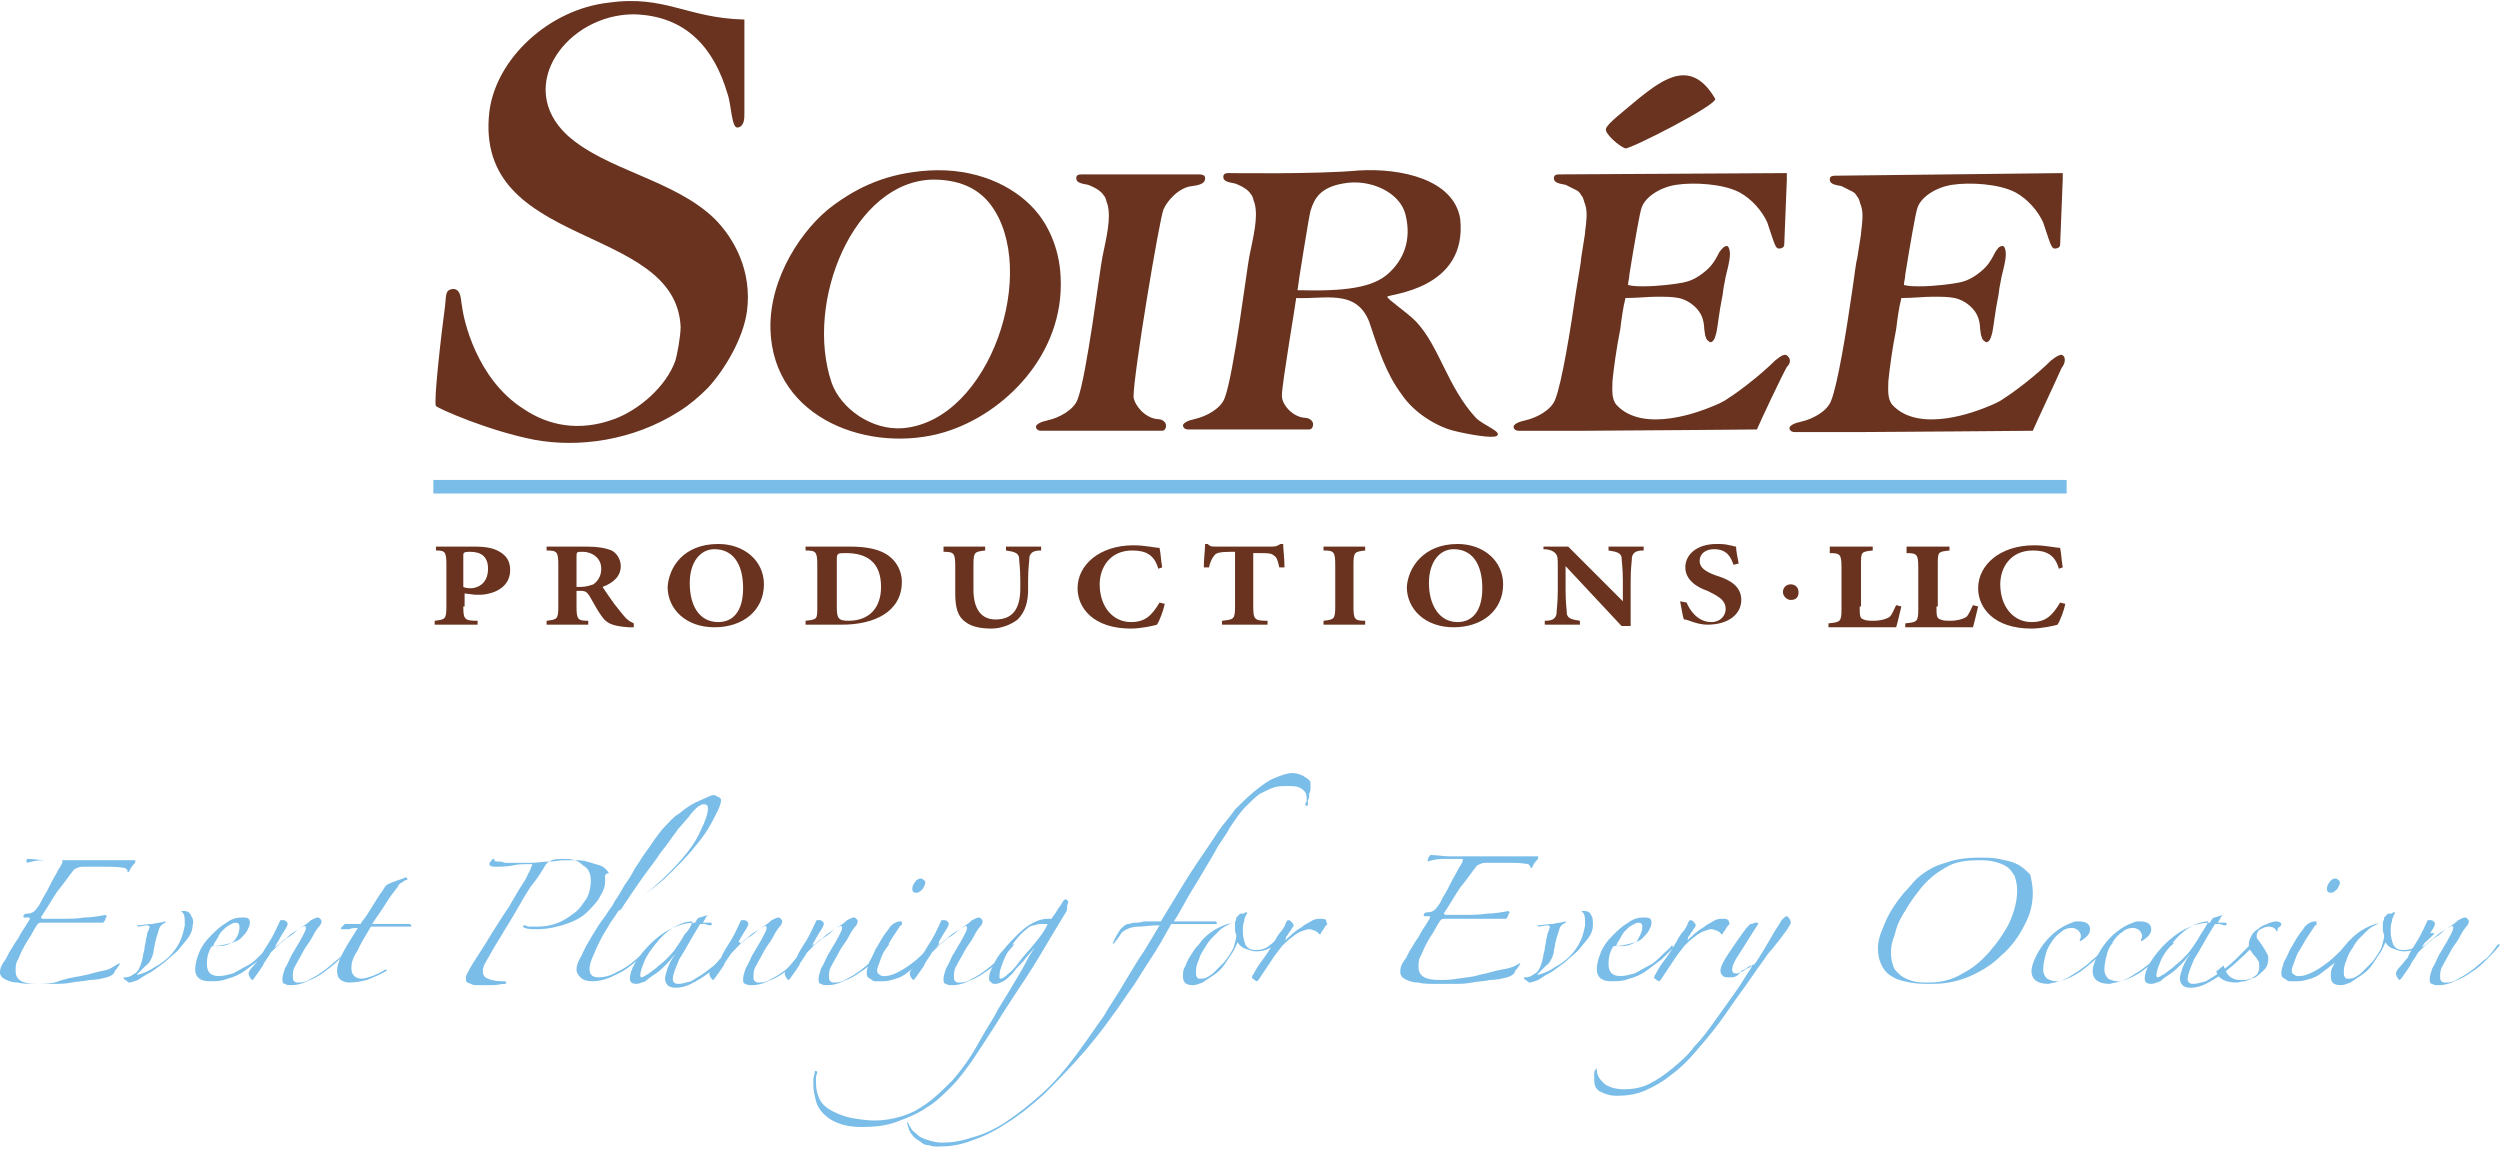 <svg xmlns="http://www.w3.org/2000/svg" viewBox="0 0 192.1 88.3"><path fill-rule="evenodd" clip-rule="evenodd" fill="#69331F" d="M57.2 1.5v7.2c0 .4 0 1-.5 1.1-.5.1-.5-1.8-.8-2.6-1-3.4-3.1-6-7.2-6.1-5.1 0-9.2 5.5-5.1 9.3 3 2.7 8.2 3.4 11.3 6.4 1.5 1.5 2.9 4 2.5 7.1-.3 2.2-1.8 4.6-3 5.9-.7.7-1.4 1.3-2.2 1.8-3.6 2.3-7.8 2.8-11.1 2.2-3.6-.7-7.4-2.4-7.6-2.6-.2-.2.4-5.5.7-7.7.1-.9 0-1.2.6-1.3.7 0 .6 1 .7 1.3.1 1 1.1 5.6 4.7 7.9 1.9 1.3 4.3 1.8 7 .8 1.9-.7 4-2.5 4.7-4.5.1-.3.4-1.8.4-2.6-.4-8-15.9-5.9-14.7-16.5.5-4.1 4.6-7.9 9.2-8.4 4.3-.6 6 1.2 10.4 1.3zM131.8 7.6c.1.5-6.6 3.9-6.9 3.8-.4-.1-1.6-1.1-1.5-1.5.1-.4 1.3-1.3 2.6-2.4 1.9-1.5 4-3 5.8.1zM71.4 13.1c3.5-.2 6.4 1.1 8.1 3 .9 1 1.9 2.8 2 5.2.3 5.9-4.3 10.5-8.9 11.9-5.6 1.7-13.2-.9-13.4-7.9-.1-4 2.5-7.8 4.8-9.5 1.9-1.4 4.1-2.5 7.4-2.7zm.3.7c-6.1.1-9.9 9.4-7.8 15.6.7 2 3.1 3.7 5.5 3.5 6.7-.6 10.5-12.2 6.7-17.2-1-1.3-2.5-1.9-4.4-1.9z"/><path fill="#69331F" d="M92.1 13.4h-9c-.3 0-.4.1-.4.3 0 .3.3.4.9.5 0 0 .9.3 1.2.8.2.2.2.5.3.7.3 1.1-.1 2.6-.4 4.1-.2 1-1.2 9.1-1.9 10.9-.3.8-1.4 1.4-2.3 1.6-.5.1-.9.3-.9.5 0 .1.1.3.4.3h9.3c.2 0 .3-.2.3-.4s-.2-.5-.7-.5c-.9-.1-1.7-1-1.8-1.7 0-1.8 2-13.7 2.3-14.4.3-.7 1.2-1.7 2.2-1.8.8-.1 1-.3 1-.6 0-.1 0-.3-.5-.3zM113.4 32.1c-2.2-2.4-2.8-5.5-4.6-7.4-.8-.8-2.2-1.7-2.2-1.9 0-.2 6.2-.5 5.6-6-.5-3-4.5-3.9-7.8-3.7-3.2.3-10 .2-10 .2-.3 0-.4.1-.4.3 0 .3.3.4.9.5 0 0 .9.3 1.2.8.2.2.2.5.3.7.3 1.1-.1 2.6-.4 4.1-.2 1-1.2 9.1-1.9 10.9-.3.8-1.4 1.4-2.3 1.6-.5.1-.9.3-.9.5 0 .1.1.3.4.3h9.3c.2 0 .3-.2.3-.4s-.2-.5-.7-.5c-.9-.1-1.7-1-1.7-1.7 0-.9 1.1-7.3 1.1-7.5 2.2.1 4.6-.7 5.6 1.8.7 2.1 1.3 4 2.5 5.6 1 1.5 2.8 2.5 4 2.8 1.2.3 3 .6 3.3.4.5-.3-1-.8-1.6-1.4zm-13.7-9.8c0-.2.9-5.8 1-6.1.3-1 .8-1.8 2.5-2.1 2.1-.4 4.4.7 4.8 2.4.5 2-.2 3.5-1.3 4.5-1.2 1.1-3.3 1.4-7 1.3z"/><path fill="none" d="M126.4 22.2c.7.1 1.5 0 2.2-.1 0 0-.1 0-.1-.1-.7 0-1.4 0-2.1.2z"/><path fill="#E81C8A" d="M137.4 27.4zM136.1 30.8c.1-.2.2-.3.3-.5-.1.2-.2.3-.3.5z"/><path fill="#69331F" d="M137.4 27.4l-.1-.1c-.2-.1-.4 0-.9.4-1.1 1.1-2.8 2.4-3.6 2.9-.4.3-.9.5-1.4.7-.5.2-5.1 2.1-7.2-.2-.4-.5-.3-1.2-.3-1.8.1-1 .3-2.5.6-4 .1-.8.2-1.6.4-2.4.9 0 1.7-.1 2.4-.1s1.2 0 1.7.1c.9.2 1.6.9 1.8 1.5.2.6.1.7.2 1.2 0 .2.1.3.1.4.1.2.2.2.3.3.3 0 .4-.4.5-.8.1-.5.2-1.5.4-2.5.1-.4.1-.8.2-1.2.1-.7.3-1.2.4-1.9.1-.7-.1-1-.2-1-.2 0-.4.2-.6.5-.4.8-.7 1.2-1.4 1.7s-1.2.6-1.9.7c0 0-1.3.2-2.5.2-.4 0-.8 0-1.2-.1 0-.3.1-.5.1-.8.4-2.5.8-4.7.9-5 .2-.9 1.4-1.7 2.7-1.9 1.3-.2 3.6-.1 4.9.6.9.5 1.7 1.4 2.1 2.3l.4 1.2c.2.6.3.8.5.8s.4-.1.4-.3l.2-5v-.5l-17.5.1c-.3 0-.4.1-.4.3 0 .3.3.4.9.5l.8.4c.2.1.3.2.4.4.2.2.2.5.3.7.2.6.1 1.3 0 2.1v.1c-.1.6-.2 1.3-.3 1.9 0 .3-.2 1.3-.4 2.6-.4 2.8-1.1 7.1-1.6 8.3-.3.8-1.4 1.4-2.3 1.6-.5.1-.9.3-.9.5 0 .1.1.3.4.3h5.1c1.9 0 13.2-.1 13.2-.1.3-.7 1.9-4.1 2.3-4.8.3-.3.3-.6.1-.8zM158.6 27.4l-.1-.1c-.1-.1-.4 0-.9.4-1.1 1.1-2.8 2.4-3.6 2.9-.4.3-.9.5-1.4.7-.5.2-5.1 2.1-7.2-.2-.4-.5-.3-1.2-.3-1.8.1-1 .3-2.5.6-4 .1-.8.2-1.6.4-2.4.9 0 1.7-.1 2.4-.1s1.2 0 1.7.1c.9.2 1.6.9 1.8 1.5.2.6.1.7.2 1.2 0 .2.1.3.1.4.1.2.2.2.3.3.3 0 .4-.4.5-.8.1-.5.2-1.5.4-2.5.1-.4.1-.8.2-1.2.1-.7.3-1.2.4-1.9.1-.7-.1-1-.2-1-.3 0-.4.2-.6.5-.4.8-.7 1.2-1.4 1.7s-1.2.6-1.9.7c0 0-1.3.2-2.5.2-.4 0-.8 0-1.2-.1 0-.3.1-.5.1-.8.4-2.5.8-4.7.9-5 .2-.9 1.4-1.7 2.7-1.9 1.3-.2 3.6-.1 4.9.6.9.5 1.7 1.4 2.1 2.3l.4 1.2c.2.6.3.8.5.8s.4-.1.4-.3l.2-5v-.5l-17.5.2c-.3 0-.4.1-.4.3 0 .3.3.4.9.5l.8.4c.2.1.3.2.4.4.2.2.2.5.3.7.2.6.1 1.3 0 2.1v.1c-.1.6-.2 1.3-.3 1.9-.1.3-.2 1.3-.4 2.6-.4 2.8-1.1 7.1-1.6 8.3-.3.8-1.4 1.4-2.3 1.6-.5.1-.9.3-.9.5 0 .1.1.3.4.3h5.1c1.9 0 13.2-.1 13.2-.1.3-.7 1.9-4.1 2.2-4.8.3-.4.3-.7.2-.9z"/><path fill="none" stroke="#79BDE8" stroke-width="1.042" stroke-miterlimit="10" d="M33.3 37.4h125.5"/><g fill="#69331F"><path d="M35.6 46.6c0 1 .1 1.1 1.1 1.1v.3h-3.3v-.3c.8-.1.9-.1.9-1.1v-3.2c0-1-.1-1.1-.8-1.1V42h2.9c.9 0 1.5.1 2 .4.5.3.8.7.8 1.4 0 1.2-1 1.8-2.2 1.9h-.5l-.8-.1v1zm0-1.5c.2.1.4.1.6.1.3 0 1.3-.2 1.3-1.5 0-1-.6-1.3-1.4-1.3-.5 0-.5.1-.5.3v2.4zM44.3 46.6c0 1 .1 1.1.9 1.1v.3H42v-.3c.8-.1.9-.1.9-1.1v-3.2c0-1-.1-1.1-.9-1.1V42h3c.9 0 1.5.1 2 .3.4.2.7.7.7 1.2 0 .8-.6 1.3-1.4 1.6.2.3.6.9.9 1.3.4.5.7.9.9 1.1.2.2.4.3.6.4v.3h-.4c-1.3-.1-1.7-.3-2.1-.9-.3-.4-.6-1-.9-1.5-.2-.3-.3-.4-.7-.4h-.3v1.2zm0-1.5h.3c.4 0 .7-.1 1-.2.4-.3.6-.7.6-1.2 0-.9-.8-1.3-1.4-1.3-.5 0-.5 0-.5.4v2.3zM55.2 41.8c2 0 3.5 1.3 3.5 3.1 0 2-1.6 3.3-3.8 3.3-2.2 0-3.6-1.4-3.6-3.1.1-1.5 1.2-3.3 3.9-3.3zm0 6c1.1 0 1.9-.8 1.9-2.6 0-1.9-.8-3-2.2-3-1.1 0-1.9 1-1.9 2.6 0 1.7.7 3 2.2 3zM65.3 42c1.3 0 2.4.2 3.1.8.5.4.9 1.1.9 1.9 0 2.3-2.1 3.3-4.6 3.3h-2.8v-.3c.9-.1.9-.1.9-1.1v-3.2c0-1-.1-1.1-.9-1.1V42h3.4zm-1 4.6c0 .9.1 1.1.9 1.1 1.6 0 2.5-1 2.5-2.6 0-2-1.2-2.6-2.7-2.6-.3 0-.6 0-.6.1-.1 0-.1.2-.1.5v3.5zM75.7 42v.3c-.8.1-.9.1-.9 1.1v1.9c0 1.5.6 2.3 1.7 2.3 1.3 0 1.9-.8 1.9-2.4v-.6c0-1-.1-1.5-.1-1.8-.1-.3-.3-.4-1-.5V42H80v.3c-.5 0-.8.1-.9.5 0 .3-.1.8-.1 1.8v.7c0 .9-.2 1.7-.8 2.3-.5.4-1.3.7-2 .7s-1.5-.1-2-.5c-.6-.4-.8-1.1-.8-2.2v-2.1c0-1-.1-1.1-.9-1.1V42h3.2zM89 43.7c-.3-1.1-1-1.4-2-1.4-1.7 0-2.5 1.3-2.5 2.6 0 1.7 1 2.9 2.4 2.9 1.1 0 1.6-.5 2.2-1.5l.4.1c-.1.5-.4 1.3-.6 1.6-.3.1-1.3.3-2 .3-2.9 0-4.1-1.6-4.1-3.1 0-1.8 1.7-3.3 4.3-3.3.9 0 1.7.2 2 .2.1.5.1.9.2 1.5l-.3.1zM96.3 46.6c0 1 .1 1.1 1.1 1.1v.3h-3.5v-.3c.9-.1 1-.1 1-1.1v-4.2h-.3c-.9 0-1.2.1-1.3.3-.1.1-.3.4-.4.9h-.4c0-.7.1-1.3.1-1.8h.2c.2.2.3.2.6.2h4.4c.3 0 .4-.1.6-.2h.2c0 .4.1 1.1.1 1.8h-.4c-.1-.5-.2-.8-.4-.9-.2-.2-.5-.2-1.2-.2h-.4v4.1zM104 46.6c0 1 .1 1.1.9 1.1v.3h-3.2v-.3c.8-.1.9-.1.9-1.1v-3.2c0-1-.1-1.1-.9-1.1V42h3.2v.3c-.8.1-.9.1-.9 1.1v3.2zM112 41.8c2 0 3.5 1.3 3.5 3.1 0 2-1.6 3.3-3.8 3.3-2.2 0-3.6-1.4-3.6-3.1.1-1.5 1.3-3.3 3.9-3.3zm0 6c1.1 0 1.9-.8 1.9-2.6 0-1.9-.8-3-2.2-3-1.1 0-1.9 1-1.9 2.6 0 1.7.8 3 2.2 3zM125.3 48.1h-.7l-4.3-4.6v1.9c0 1 .1 1.5.1 1.8.1.3.3.4 1 .5v.3h-2.7v-.3c.5 0 .8-.1.9-.5 0-.3.1-.8.1-1.8v-1.9c0-.6 0-.8-.2-1-.2-.2-.5-.3-.9-.3V42h1.9l4.2 4.2v-1.6c0-1-.1-1.5-.1-1.8-.1-.3-.3-.4-1-.5V42h2.7v.3c-.5 0-.8.1-.9.5 0 .3-.1.8-.1 1.8v3.5zM129.6 46.3c.2.5.8 1.5 1.9 1.5.7 0 1.1-.5 1.1-1 0-.6-.4-.9-1.2-1.3l-.2-.1c-.9-.3-1.7-.9-1.7-1.8 0-1 .9-1.8 2.4-1.8.3 0 .7 0 1 .1.2 0 .3.1.5.1 0 .3.1.8.2 1.3l-.4.1c-.2-.6-.5-1.2-1.5-1.2-.7 0-1.1.4-1.1.9s.4.8 1.2 1.1l.3.1c.9.3 1.7.8 1.7 1.8 0 1.1-1 1.9-2.6 1.9-.4 0-.8-.1-1.1-.2-.3-.1-.5-.2-.7-.2-.1-.2-.2-.9-.3-1.4l.5.1zM137 45.5c0-.3.2-.6.6-.6.3 0 .6.2.6.6 0 .4-.2.6-.6.6-.3 0-.6-.3-.6-.6zM142.9 46.6c0 .7 0 .9.3 1 .2.1.5.1.8.1.4 0 .9-.1 1.2-.3.2-.2.3-.5.5-.9l.4.1c-.1.4-.3 1.3-.4 1.6h-5.2v-.3c.9-.1 1-.1 1-1.1v-3.2c0-1-.1-1.1-.9-1.1V42h3.3v.3c-.9.1-.9.1-.9 1.1v3.2zM148.8 46.6c0 .7 0 .9.3 1 .2.1.5.1.8.1.4 0 .9-.1 1.2-.3.2-.2.3-.5.5-.9l.4.1c-.1.4-.3 1.3-.4 1.6h-5.2v-.3c.9-.1 1-.1 1-1.1v-3.2c0-1-.1-1.1-.9-1.1V42h3.3v.3c-.9.1-.9.1-.9 1.1v3.2zM158.2 43.7c-.3-1.1-1-1.4-2-1.4-1.7 0-2.5 1.3-2.5 2.6 0 1.7 1 2.9 2.4 2.9 1.1 0 1.6-.5 2.2-1.5l.4.1c-.1.5-.4 1.3-.6 1.6-.3.1-1.3.3-2 .3-2.9 0-4.1-1.6-4.1-3.1 0-1.8 1.7-3.3 4.3-3.3.9 0 1.7.2 2 .2.1.5.1.9.2 1.5l-.3.1z"/></g><g fill="#79BDE8"><path d="M9.2 74c0-.1 0 0 0 0 0 .2-.1.2-.2.4-.1.1-.2.2-.2.3-.1.2-.3.3-.6.4-.4.1-.8.2-1.3.2-.4.1-.9.1-1.4.2-.5.1-.9.1-1.4.1H2.8c-.6 0-1.1 0-1.4-.1-.4 0-.7-.1-.9-.2-.2-.1-.4-.2-.4-.3-.1-.1-.1-.2-.1-.3 0-.3.1-.5.3-.8.1-.1.2-.3.4-.7.2-.3.4-.7.7-1.1.2-.4.4-.7.6-1 .2-.3.3-.5.3-.5s0-.1-.1-.1h-.3c-.1 0-.1 0-.1-.1s.1-.2.3-.2c.4 0 .6-.2.8-.5.1-.1.2-.3.4-.7.2-.3.4-.7.6-1.1.2-.4.4-.7.6-1.1.2-.3.3-.5.3-.6 0-.1 0-.1-.1-.1H3.3c-.5 0-.9.1-1.2.2-.1-.1-.1-.2 0-.3.5 0 1 .1 1.5.1h6.7c.1 0 .1 0 .1.1s-.1.2-.2.3c-.1.1-.2.3-.3.5h-.1c0-.1 0-.2-.1-.2 0-.1-.1-.1-.1-.1-.5-.1-1-.1-1.6-.1H6.3c-.2 0-.4.1-.6.2-.4.5-.8 1.1-1.3 1.7-.4.6-.8 1.3-1.2 1.9-.1.1 0 .2.1.2H4.6c.7 0 1.3 0 1.9-.1.5 0 1.1-.1 1.6-.2l.1.1c0 .1-.1.1-.1.2s-.1.2-.1.2c0 .1-.1.1-.2.1H3.2c-.1 0-.2 0-.3.1-.3.4-.5.9-.8 1.3-.3.5-.5.9-.7 1.4-.2.3-.2.6-.2.9 0 .7.5 1 1.6 1 .4 0 .9 0 1.4-.1.8-.3 1.4-.4 2-.5.6-.1 1.1-.3 1.7-.4s.9-.4 1.3-.6zM14.8 71.1c0 .3-.1.6-.3.9-.2.3-.5.6-.8 1-.3.3-.7.6-1 .9-.4.3-.8.6-1.1.8-.4.2-.7.4-1 .6-.3.1-.5.2-.7.2l-.4-.3c0-.1 0-.1.1-.1.4 0 .6-.2.9-.4.2-.2.4-.7.5-1.3 0-.2.1-.3.1-.5s.1-.4.1-.6c0-.2.1-.3.1-.5s.1-.2.1-.3c.1-.2.1-.3.1-.3s-.1-.1-.2-.1l-.7.1c-.1-.1-.1-.1 0-.1.3 0 .7-.1 1.1-.1.4-.1.7-.1 1-.2 0 0 .1.1 0 .1s-.1.1-.2.1l-.2.2c-.1.2-.1.3-.2.6-.1.2-.1.4-.2.7 0 .2-.1.4-.1.6 0 .2-.1.3-.1.4-.1.2-.2.5-.5.7l-.6.6c-.1.1-.1.1 0 .1.4-.1.9-.3 1.3-.6.4-.2.8-.5 1.1-.8.3-.3.6-.7.8-1.1.2-.4.3-.8.4-1.3 0-.6 0-.9-.3-1.1h.2c.3 0 .5.1.6.4.1.1.2.4.1.7zM20.9 72.8l-.9.9-1.2.9c-.4.3-.9.5-1.3.6-.5.2-.9.2-1.4.2-.7 0-1.1-.3-1.1-.9 0-.4.1-.8.3-1.3.2-.5.5-.9.9-1.3s.7-.7 1.2-1c.4-.3.8-.4 1.2-.4.2 0 .4 0 .5.1.1.1.1.2.1.3 0 .2-.1.4-.2.6-.1.2-.3.4-.5.6-.2.2-.5.3-.9.4-.4.1-.8.2-1.3.2-.1.1-.2.3-.3.6-.1.3-.1.6-.1.8 0 .6.3.9.9.9.4 0 .7-.1 1.1-.2.4-.2.7-.4 1.1-.6.4-.2.7-.5 1-.8.3-.3.6-.5.8-.8-.1.2 0 .1.1.2zm-2.5-1.6c0-.2-.1-.3-.3-.3-.2 0-.3.1-.5.2s-.3.2-.5.4-.3.4-.4.6c-.1.2-.3.4-.3.6h.4c.4 0 .8-.1 1.2-.4.3-.4.4-.7.4-1.1z"/><path d="M27.1 72.6c-.3.4-.6.7-1 1.1-.4.4-.8.7-1.2 1-.4.3-.8.5-1.3.7-.4.2-.8.3-1.2.3-.2 0-.4 0-.5-.1-.2 0-.2-.2-.2-.4s.1-.5.2-.8c.2-.3.3-.6.5-1 .2-.3.4-.7.6-1 .2-.4.4-.7.5-1v-.2s-.1-.1-.2 0c-.2.1-.4.2-.6.4-.2.2-.5.4-.7.5-.2.2-.5.4-.7.6l-.5.5c-.2.4-.5.7-.6 1-.2.3-.4.6-.7 1l-.1.1c-.1 0-.1-.1-.2-.2-.1-.2-.1-.3-.1-.3 0-.1.1-.3.3-.5.2-.2.4-.5.6-.7.2-.5.5-.9.8-1.4.3-.5.5-1 .7-1.4 0-.1.1-.1.2-.1s.2 0 .3.1c.1.1.1.1.1.2s-.1.3-.3.6c-.2.3-.4.7-.7 1.2.3-.2.6-.5 1-.8.3-.3.7-.5 1-.7.3-.2.6-.4.8-.6.2-.1.4-.2.5-.2.1 0 .1 0 .2.1s.1.1.1.2 0 .1-.1.3c-.2.2-.4.5-.6.9-.2.4-.5.7-.7 1.1-.2.4-.4.7-.6 1.1-.2.3-.2.6-.2.8 0 .2 0 .3.1.4.1.1.2.1.4.1.3 0 .6-.1.9-.3.4-.2.7-.4 1.1-.7.4-.3.7-.6 1.1-.9.3-.3.6-.7.8-1 0 0 .1-.1.1 0 .2-.1.2-.1.1 0z"/><path d="M31.3 67.6c-.1 0-.3.1-.4.2-.2.1-.3.2-.3.3-.4.5-.7.9-1 1.4-.3.5-.7 1-1 1.5h2.9l.1.1v.1H28.5c-.4.7-.8 1.3-1 1.8-.4.6-.5 1-.5 1.4 0 .5.3.8.8.8.2 0 .5-.1.8-.2.3-.1.7-.3 1-.5h.1v.1c-.5.3-1 .5-1.5.7-.4.1-.9.2-1.4.2-.2 0-.5-.1-.6-.2-.2-.1-.3-.4-.3-.7 0-.3.1-.7.4-1.3.3-.6.7-1.2 1.2-2-.2 0-.4 0-.7.1h-.5c-.1 0-.1 0-.1-.1l.3-.3h1.2c.1-.2.3-.4.5-.7.2-.3.3-.5.5-.8.2-.3.3-.5.5-.8.2-.2.3-.5.5-.7.2-.1.4-.2.7-.3.3-.1.6-.2.8-.3.1.1.1.1.1.2zM46.5 67.7c0 .4-.1.7-.4 1.2-.2.4-.6.8-1 1.2-.4.4-1 .7-1.6.9-.6.2-1.4.4-2.2.4-.4 0-.7 0-1-.1l-.1-.1c0-.1 0-.1.1-.1s.2.1.4.1h.6c.6 0 1.1-.1 1.6-.3.5-.2.9-.5 1.3-.8.4-.3.6-.7.9-1.1.2-.4.3-.9.3-1.3 0-.6-.2-1-.6-1.2-.4-.4-.8-.5-1.4-.5-.4 0-.7 0-1 .1-.2.1-.4.2-.5.4-.3.5-.6 1-1.1 1.6-.4.6-.8 1.3-1.2 2-.4.7-.8 1.3-1.2 2-.4.6-.7 1.2-1 1.7-.2.3-.3.6-.3.8 0 .3.1.5.4.6.2.1.6.2 1.1.2.2 0 .3 0 .3.1 0 0 0 .1-.1.1-.3 0-.6.1-.9.1h-1.3c-.1 0-.3 0-.4-.1-.1 0-.2-.1-.3-.1-.1-.1-.1-.2-.1-.3 0-.1 0-.2.1-.4.2-.4.5-.9.9-1.5s.7-1.1 1-1.6c.4-.6.8-1.3 1.3-2 .4-.7.8-1.4 1.2-2 0 0 .1-.1.1-.2.1-.1.1-.2.2-.4.1-.1.1-.2.2-.4 0-.1.1-.2.1-.2 0-.1 0-.1-.1-.1-.5 0-1 0-1.4.1-.5.1-1 .1-1.4.1-.3 0-.4-.1-.4-.2 0 0 0-.1.1-.2s.1-.2.2-.2c0 0 .1 0 .1.1s.1.1.3.1c.1 0 .3 0 .5.1h2c.5 0 .9-.1 1.4-.1.4 0 .8-.1 1.1-.1h.8c.3 0 .7 0 1 .1.3.1.7.2 1 .3.3.1.5.3.7.6-.4 0-.3.3-.3.6zM55.4 61.5c0 .2-.1.5-.3.9s-.4.8-.7 1.3c-.3.5-.7 1-1.2 1.6-.5.6-1 1.1-1.6 1.7-.6.6-1.2 1.1-1.9 1.6s-1.4 1-2.2 1.4c-.1.2-.3.5-.6.9-.2.4-.5.8-.7 1.2-.2.4-.4.8-.6 1.3-.2.4-.3.8-.3 1 0 .5.2.7.7.7.4 0 .8-.1 1.2-.3.4-.2.8-.4 1.2-.7.4-.3.7-.6 1.1-.9.3-.3.6-.6.8-.9.1-.1.2-.1.2-.1 0 .1 0 .1-.1.2l-1 1c-.4.4-.8.7-1.2 1-.4.3-.9.5-1.3.7-.5.2-.9.3-1.4.3-.4 0-.7-.1-.9-.3-.2-.2-.3-.4-.3-.6 0-.3.1-.6.4-1.1.2-.5.5-1 .8-1.5.3-.5.6-1 1-1.5.3-.5.6-.8.7-1.1.3-.4.5-.8.8-1.3.3-.4.6-.9.8-1.3.3-.4.5-.8.8-1.2.3-.4.5-.7.7-1 .3-.4.5-.7.8-1 .3-.3.6-.7 1.1-1 .6-.5 1.1-.8 1.6-1 .5-.2.8-.4 1-.4.1 0 .2 0 .3.1.3.1.3.2.3.3zm-1 .6c0-.2-.1-.3-.3-.3-.1 0-.2 0-.3.1-.1 0-.2.1-.4.3-.1.1-.3.3-.5.6-.2.2-.5.6-.8.9-.1.2-.3.4-.5.7-.2.3-.5.7-.9 1.2-.3.5-.8 1.1-1.3 1.8s-1.1 1.6-1.7 2.5c.9-.5 1.8-1.1 2.6-1.8s1.5-1.4 2.1-2.1c.6-.7 1.1-1.4 1.4-2.1.4-.8.6-1.4.6-1.8z"/><path d="M56.9 72.5c-.4.4-.7.8-1.2 1.2-.4.4-.9.8-1.3 1.1-.4.3-.9.6-1.3.8-.4.2-.8.3-1.2.3-.3 0-.5-.1-.6-.2-.1-.1-.2-.3-.2-.5s.1-.5.2-.8c.1-.3.3-.7.6-1.1-.2.2-.4.5-.7.8-.3.3-.5.5-.8.7-.3.2-.6.4-.8.6-.3.1-.5.2-.7.2-.3 0-.5-.1-.5-.4 0-.3.1-.7.4-1.2.3-.5.7-1 1.1-1.4.5-.5 1-.9 1.6-1.2.6-.3 1.2-.5 1.9-.5.1-.1.1-.2.2-.3.1-.1.1-.1.2-.1l.6-.2c-.1.1-.2.2-.2.3-.1.1-.1.2-.2.3h.6c.1 0 .1.1.1.1s0 .1-.1.1-.2 0-.4-.1h-.4c-.7 1.1-1.2 2.1-1.6 2.7-.3.7-.5 1.2-.5 1.5 0 .1 0 .2.1.3.1.1.2.1.4.1s.5-.1.9-.2c.3-.2.7-.4 1.1-.7.4-.3.8-.6 1.2-1l1.2-1.2c.1-.1.2-.2.3 0-.1-.1 0-.1 0 0zm-3.7-1.7c-.5 0-1 .2-1.5.5s-.9.7-1.3 1.2-.7.9-.9 1.4c-.2.5-.3.8-.3 1 0 .1 0 .2.1.2s.2-.1.4-.2.4-.3.7-.5c.2-.2.5-.4.8-.7.3-.3.5-.5.7-.8.2-.3.5-.7.7-1.1.3-.3.5-.6.6-1z"/><path d="M62.5 72.6c-.3.4-.6.7-1 1.1-.4.4-.7.7-1.2 1-.4.3-.8.5-1.3.7-.4.2-.8.3-1.2.3-.2 0-.4 0-.5-.1-.2 0-.2-.2-.2-.4s.1-.5.2-.8c.2-.3.3-.6.5-1 .2-.3.4-.7.6-1 .2-.4.4-.7.5-1v-.2s-.1-.1-.2 0c-.2.1-.4.2-.6.4-.2.2-.5.4-.7.5-.2.2-.5.4-.7.6l-.5.5c-.2.4-.5.7-.6 1-.2.3-.4.6-.7 1l-.1.1c-.1 0-.1-.1-.2-.2-.1-.2-.1-.3-.1-.3 0-.1.1-.3.3-.5.2-.2.4-.5.6-.7.2-.5.5-.9.8-1.4.3-.5.5-1 .7-1.4 0-.1.1-.1.2-.1s.2 0 .3.1c.1.1.1.1.1.2s-.1.3-.3.6c-.2.3-.4.7-.7 1.2.3-.2.6-.5 1-.8.3-.3.7-.5 1-.7.3-.2.6-.4.8-.6.2-.1.4-.2.5-.2.1 0 .1 0 .2.1s.1.1.1.2 0 .1-.1.3c-.2.2-.4.5-.6.9-.2.4-.5.7-.7 1.1-.2.4-.4.7-.6 1.1-.2.3-.2.6-.2.8 0 .2 0 .3.1.4.1.1.2.1.4.1.3 0 .6-.1.9-.3.4-.2.7-.4 1.1-.7.4-.3.7-.6 1.1-.9.3-.3.6-.7.8-1 0 0 .1-.1.1 0 .2-.1.2-.1.1 0z"/><path d="M68.3 72.6c-.3.4-.6.7-1 1.1-.4.4-.7.7-1.2 1-.4.3-.8.5-1.3.7-.4.2-.8.3-1.2.3-.2 0-.4 0-.5-.1-.2 0-.2-.2-.2-.4s.1-.5.2-.8c.2-.3.3-.6.5-1 .2-.3.4-.7.6-1 .2-.4.4-.7.5-1v-.2s-.1-.1-.2 0c-.2.1-.4.2-.6.4-.2.2-.5.4-.7.5-.2.2-.5.4-.7.6l-.5.5c-.2.4-.5.7-.6 1-.2.3-.4.6-.7 1l-.1.1c-.1 0-.1-.1-.2-.2-.1-.2-.1-.3-.1-.3 0-.1.1-.3.3-.5.2-.2.4-.5.6-.7.2-.5.5-.9.8-1.4.3-.5.5-1 .7-1.4 0-.1.1-.1.2-.1s.2 0 .3.1c.1.1.1.1.1.2s-.1.3-.3.6c-.2.3-.4.7-.7 1.2.3-.2.6-.5 1-.8.3-.3.7-.5 1-.7.3-.2.6-.4.8-.6.2-.1.4-.2.5-.2.1 0 .1 0 .2.1s.1.1.1.2 0 .1-.1.3c-.2.2-.4.5-.6.9s-.5.7-.7 1.1c-.2.4-.4.7-.6 1.1-.2.3-.2.6-.2.8 0 .2 0 .3.1.4.1.1.2.1.4.1.3 0 .6-.1.9-.3.4-.2.7-.4 1.1-.7.4-.3.7-.6 1.1-.9.3-.3.6-.7.8-1 0 0 .1-.1.1 0 .1-.1.1-.1.1 0z"/><path d="M72.1 72.6c-.4.4-.8.9-1.3 1.3s-.9.7-1.3 1c-.3.2-.6.3-1 .4-.3.1-.6.1-.9.1h-.3c-.1 0-.2 0-.3-.1-.1-.1-.2-.1-.3-.2-.1-.1-.1-.2-.1-.4s.1-.4.2-.8c.2-.3.3-.6.5-1 .2-.3.4-.7.6-1 .2-.3.4-.5.5-.7.1-.1.2-.2.4-.3.2-.1.3-.1.4-.1.1 0 .1 0 .1.1v.1c0 .1 0 .1-.1.1l-.6.9c-.2.3-.4.7-.6 1-.2.3-.3.6-.4.9-.1.3-.2.5-.2.6 0 .2 0 .3.2.4.1.1.2.1.4.1.3 0 .6-.1 1-.3.4-.2.7-.4 1.1-.7.4-.3.7-.6 1-.9.3-.3.5-.6.7-.8l.1-.1c.3.3.3.3.2.4zm-1-4.8c0 .2-.1.3-.2.5-.2.2-.3.3-.5.3s-.3-.1-.3-.3c0-.2.1-.4.2-.5.1-.2.3-.3.5-.3.2.1.3.2.3.3z"/><path d="M77.9 72.6c-.3.4-.6.7-1 1.1-.4.4-.7.7-1.2 1-.4.3-.8.5-1.3.7-.4.2-.8.3-1.2.3-.2 0-.4 0-.5-.1-.2 0-.2-.2-.2-.4s.1-.5.2-.8c.2-.3.3-.6.5-1 .2-.3.4-.7.6-1 .2-.4.4-.7.5-1v-.2s-.1-.1-.2 0c-.2.1-.4.2-.6.4-.2.2-.5.4-.7.5-.2.2-.5.4-.7.6l-.5.5c-.2.4-.5.7-.6 1-.2.3-.4.6-.7 1l-.1.1c-.1 0-.1-.1-.2-.2-.1-.2-.1-.3-.1-.3 0-.1.1-.3.3-.5.2-.2.4-.5.6-.7.2-.5.5-.9.8-1.4.3-.5.5-1 .7-1.4 0-.1.1-.1.2-.1s.2 0 .3.1c.1.1.1.1.1.2s-.1.3-.3.6c-.2.3-.4.7-.7 1.2.3-.2.6-.5 1-.8.3-.3.7-.5 1-.7.3-.2.6-.4.8-.6.2-.1.4-.2.5-.2.1 0 .1 0 .2.1s.1.1.1.2 0 .1-.1.3c-.2.2-.4.5-.6.9-.2.4-.5.7-.7 1.1-.2.4-.4.7-.6 1.1-.2.3-.2.6-.2.8 0 .2 0 .3.1.4.1.1.2.1.4.1.3 0 .6-.1.9-.3.4-.2.7-.4 1.1-.7.4-.3.7-.6 1.1-.9.3-.3.6-.7.8-1 0 0 .1-.1.1 0 .2-.1.2-.1.1 0z"/><path d="M82 69.7c0 .1 0 .3-.1.4-.8 1.3-1.5 2.5-2.1 3.5-.6 1-1.2 1.9-1.8 2.8-.6.9-1.1 1.7-1.6 2.5s-1.1 1.7-1.7 2.6c-.5.7-1 1.4-1.6 2-.6.6-1.2 1.2-1.9 1.6-.7.5-1.5.8-2.3 1.1-.8.3-1.7.4-2.7.4-.7 0-1.3-.1-1.8-.3-.5-.2-.8-.4-1.1-.7-.3-.3-.5-.6-.6-1-.1-.4-.2-.8-.2-1.2v-.5c0-.2.1-.3.1-.5 0-.1 0-.1.1-.1 0 0 .1 0 .1.1s-.1.2-.1.4v.4c0 .5.1.9.3 1.3.2.4.6.7 1 .9.4.2.9.4 1.4.5.6.1 1.2.2 1.8.2.7 0 1.3-.1 2-.3.7-.2 1.3-.5 2-1s1.3-1.1 2-1.8c.6-.7 1.3-1.6 1.9-2.7.4-.7.8-1.4 1.3-2.2.4-.8.9-1.5 1.3-2.2.4-.7.8-1.3 1.1-1.9.3-.6.6-1 .7-1.2-.3.4-.6.7-.9 1.1-.3.3-.6.6-.8.9-.3.3-.5.5-.7.6-.2.1-.4.2-.6.2-.1 0-.3 0-.3-.1-.2-.1-.2-.2-.2-.4s.1-.5.3-.9c.2-.4.4-.8.8-1.2.3-.4.7-.8 1.1-1.2.4-.4.8-.7 1.2-.9.4-.2.7-.3 1.1-.3h.3c.1-.2.3-.4.4-.6.1-.2.3-.4.4-.6.1-.2.2-.3.3-.3.1 0 .1.1.2.2-.1.2-.1.3-.1.4zM80.5 71h-.4c-.2 0-.4 0-.6.1-.2 0-.4.1-.5.2-.4.3-.7.6-1 1-.3.4-.5.7-.7 1.1-.2.4-.3.7-.4 1-.1.3-.1.5-.1.6 0 .2 0 .2.1.2s.3-.1.6-.4c.3-.2.6-.6.9-1 .3-.4.7-.8 1.1-1.3.4-.5.8-1 1-1.5z"/><path d="M100.7 60.2v.3c0 .1 0 .3-.1.5 0 .2 0 .3-.1.5v.4h-.1-.1c0-.1 0-.2.1-.3v-.3c0-.3-.1-.5-.4-.7-.3-.2-.6-.2-1.1-.2-.3 0-.7 0-1 .1-.3.1-.7.3-1.1.5-.4.3-.7.6-1.1 1-.4.4-.8 1-1.2 1.6-.2.4-.5.8-.9 1.4-.3.6-.7 1.2-1.1 1.9-.4.7-.8 1.3-1.2 2-.4.7-.7 1.3-1.1 1.9h3.2c.1 0 .1.1.1.2H90c-.5.9-1 1.8-1.6 2.7-.6.9-1.1 1.8-1.7 2.6-.6.9-1.1 1.6-1.7 2.4-.5.7-1.1 1.4-1.5 1.9-1.2 1.4-2.3 2.5-3.3 3.5-1 .9-2 1.7-3 2.3-.9.6-1.8 1-2.7 1.3-.8.3-1.6.4-2.4.4-.2 0-.5 0-.7-.1-.3 0-.5-.1-.7-.3-.2-.1-.5-.3-.6-.5-.2-.2-.3-.5-.4-.9v-.1l.1.1c0 .1.1.2.2.4s.3.3.5.5.5.3.8.4c.3.1.7.2 1.1.2.7 0 1.4-.1 2.3-.4.8-.2 1.7-.6 2.6-1.2.9-.6 1.8-1.3 2.8-2.2 1-.9 2-2.1 3-3.5.6-.8 1.1-1.6 1.7-2.4.5-.9 1.1-1.7 1.6-2.6.5-.8 1-1.7 1.5-2.4.5-.8.9-1.5 1.2-2-.7 0-1.2.1-1.6.1-.4 0-.7.1-.9.2-.2.1-.4.2-.5.4-.1.2-.3.4-.5.7h-.1c.2-.5.4-.8.6-1.1.2-.2.4-.4.6-.4.1 0 .3-.1.5-.1s.4 0 .7-.1H89.2c.8-1.3 1.5-2.5 2.2-3.6.7-1.1 1.5-2.2 2.2-3.3.4-.6.9-1.1 1.3-1.7.5-.5 1-1 1.5-1.4.5-.4 1-.8 1.5-1 .5-.2 1-.4 1.4-.4.3 0 .6.1.8.2.5.3.6.4.6.6zM98.8 71.8c-.3.3-.6.6-1 .9-.4.3-.8.4-1.3.4-.3 0-.5-.1-.8-.2-.3-.1-.5-.3-.6-.5-.1.2-.2.5-.4.8l-.6.9c-.2.3-.5.6-.8.8l-.9.6c-.3.1-.5.2-.7.2-.6 0-.8-.2-.8-.7 0-.3 0-.5.2-.8.1-.3.2-.5.4-.8.2-.3.3-.5.5-.7.2-.2.3-.4.5-.6.3-.3.7-.6 1.1-.8.4-.2.9-.4 1.3-.4 0-.1.1-.2.1-.4l.3-.3h.2c.1 0 .1 0 .2-.1h.1s.1.1 0 .1c-.1.2-.2.4-.2.6-.1.2-.1.5-.1.8 0 .4.1.7.2 1 .2.3.4.4.8.4s.8-.1 1.1-.4c.3-.2.6-.5.8-.8 0-.1.1-.1.2-.1.3 0 .3 0 .2.1zm-3.8.1c0-.1-.1-.3-.1-.4V71c0-.1 0-.1-.1-.1-.2 0-.3.1-.5.2s-.4.2-.6.4l-.6.6c-.2.2-.4.5-.5.7-.2.3-.4.6-.5 1-.2.4-.2.7-.2 1 0 .1 0 .2.1.3 0 .1.1.1.3.1.3 0 .5-.1.9-.4l.9-.9c.3-.4.5-.7.7-1.1.1-.4.2-.7.2-.9z"/><path d="M102 71c-.1.1-.2.2-.3.4s-.2.2-.2.3c0 0 0 .1-.1.1l-.1-.1-.1-.1c-.1 0-.1-.1-.2-.1s-.2-.1-.4-.1-.4.1-.7.2c-.2.1-.5.3-.6.4-.3.2-.6.5-.8.7-.2.3-.4.5-.6.8l-.6.9-.6.9-.1.1s-.1 0-.2-.1-.2-.1-.2-.2.1-.2.2-.4c.2-.4.5-.8.8-1.2.3-.4.5-.8.7-1.1.2-.4.4-.7.6-.9.2-.3.3-.5.3-.6.1-.1.1-.2.2-.2 0 0 .1 0 .2.1s.2.2.2.3c0 0 0 .1-.1.2s-.1.2-.2.3c-.1.1-.1.2-.2.3-.1.1-.1.2-.1.2 0 .1-.1.1 0 .1 0 0 .1 0 .1-.1.2-.1.3-.3.6-.5.2-.2.5-.3.7-.5.2-.1.5-.3.7-.4.2-.1.5-.1.6-.1.1 0 .3 0 .4.1 0 .2.1.3.1.3zM116.8 74c.1-.1.1 0 0 0 0 .2-.1.2-.2.4-.1.1-.2.2-.2.3-.1.2-.3.3-.6.4-.4.1-.8.2-1.3.2-.4.1-.9.1-1.4.2-.5.1-.9.1-1.4.1h-1.3c-.6 0-1.1 0-1.4-.1-.4 0-.7-.1-.9-.2-.2-.1-.4-.2-.4-.3-.1-.1-.1-.2-.1-.4 0-.3.1-.5.3-.8.1-.1.2-.3.4-.7.2-.3.4-.7.7-1.1.2-.4.4-.7.6-1 .2-.3.3-.5.3-.5s0-.1-.1-.1h-.3c-.1 0-.1 0-.1-.1s.1-.2.3-.2c.4 0 .6-.2.8-.5.1-.1.2-.3.4-.7.2-.3.4-.7.6-1.1.2-.4.4-.7.6-1.1.2-.3.3-.5.3-.6 0-.1 0-.1-.1-.1h-1.4c-.5 0-.9.1-1.2.2 0-.2.1-.4.2-.5.5 0 1 .1 1.5.1h6.7c.1 0 .1 0 .1.1s-.1.2-.2.3c-.1.1-.2.3-.3.5h-.1c0-.1 0-.2-.1-.2 0-.1-.1-.1-.1-.1-.5-.1-1-.1-1.6-.1h-1.7c-.2 0-.4.1-.6.2-.4.5-.8 1.1-1.3 1.7-.4.6-.8 1.3-1.2 1.9-.1.1 0 .2.1.2H112.4c.7 0 1.3 0 1.9-.1.5 0 1.1-.1 1.6-.2l.1.1c0 .1-.1.1-.1.2s-.1.2-.1.2c0 .1-.1.1-.2.1H111c-.1 0-.2 0-.3.1-.3.4-.5.9-.8 1.3-.3.5-.5.9-.7 1.4-.2.3-.2.6-.2.9 0 .7.5 1 1.6 1 .4 0 .9 0 1.4-.1.6-.1 1.1-.1 1.7-.3.6-.1 1.1-.3 1.7-.4.7-.1 1.1-.3 1.4-.5zM122.4 71.1c0 .3-.1.6-.3.9-.2.3-.5.6-.8 1-.3.3-.7.6-1 .9-.4.3-.8.6-1.1.8-.4.2-.7.4-1 .6-.3.1-.5.2-.7.2l-.4-.3c0-.1 0-.1.1-.1.4 0 .6-.2.9-.4.2-.2.4-.7.5-1.3 0-.2.1-.3.1-.5s.1-.4.1-.6c0-.2.1-.3.1-.5 0-.1.1-.2.1-.3.1-.2.1-.3.1-.3s-.1-.1-.2-.1l-.7.1c-.1-.1-.1-.1 0-.1.3 0 .7-.1 1.1-.1.4-.1.7-.1 1-.2 0 0 .1.1 0 .1s-.1.1-.2.1l-.2.2c-.1.2-.1.3-.2.6-.1.2-.1.4-.2.7 0 .2-.1.4-.1.6 0 .2-.1.3-.1.4-.1.2-.2.5-.5.7l-.6.6c-.1.1-.1.1 0 .1.4-.1.9-.3 1.3-.6.4-.2.8-.5 1.1-.8.3-.3.6-.7.8-1.1.2-.4.3-.8.4-1.3 0-.6 0-.9-.3-1.1h.2c.3 0 .5.1.6.4.1.1.1.4.1.7zM128.6 72.8l-.9.9-1.2.9c-.4.3-.9.5-1.3.6-.5.2-.9.2-1.4.2-.7 0-1.1-.3-1.1-.9 0-.4.1-.8.3-1.3.2-.5.5-.9.9-1.3s.7-.7 1.2-1c.4-.3.8-.4 1.2-.4.2 0 .4 0 .5.1.1.1.1.2.1.3 0 .2-.1.4-.2.6-.1.2-.3.4-.5.6-.2.2-.5.3-.9.4-.4.1-.8.2-1.3.2-.1.1-.2.3-.3.6-.1.3-.1.6-.1.8 0 .6.3.9.9.9.4 0 .7-.1 1.1-.2.4-.2.7-.4 1.1-.6.4-.2.7-.5 1-.8.3-.3.6-.5.8-.8 0 .2 0 .1.1.2zm-2.4-1.6c0-.2-.1-.3-.3-.3-.2 0-.3.1-.5.2s-.3.2-.5.4-.3.4-.4.6c-.1.2-.3.4-.3.6h.4c.4 0 .8-.1 1.2-.4.2-.4.4-.7.4-1.1z"/><path d="M132.9 71c-.1.1-.2.2-.3.4s-.2.2-.2.3c0 0 0 .1-.1.1l-.1-.1-.1-.1c-.1 0-.1-.1-.2-.1s-.2-.1-.4-.1-.4.1-.7.2c-.2.1-.5.3-.6.4-.3.2-.6.5-.8.7-.2.3-.4.5-.6.8l-.6.9-.6.9-.1.1s-.1 0-.2-.1-.2-.1-.2-.2.1-.2.2-.4c.2-.4.5-.8.8-1.2.3-.4.5-.8.7-1.1.2-.4.4-.7.6-.9.2-.3.3-.5.3-.6.1-.1.1-.2.2-.2 0 0 .1 0 .2.1s.2.2.2.3c0 0 0 .1-.1.2s-.1.2-.2.3c-.1.1-.1.2-.2.3-.1.1-.1.2-.1.2 0 .1-.1.1 0 .1 0 0 .1 0 .1-.1.2-.1.3-.3.6-.5.2-.2.5-.3.7-.5.2-.1.5-.3.7-.4.2-.1.5-.1.6-.1.1 0 .3 0 .4.1.1.2.1.3.1.3zM132.9 75.1c-.2 0-.4 0-.5-.1-.1-.1-.2-.2-.2-.4 0-.3.2-.7.6-1.3.4-.6.8-1.2 1.4-2l.2-.2.1-.1c.1 0 .2 0 .3-.1h.2c.1 0 .1 0 .1.1-.6.9-1 1.6-1.4 2.2-.4.6-.6 1-.6 1.3 0 .2.1.3.3.3.1 0 .2 0 .3-.1.1 0 .3-.1.4-.2.1-.1.3-.1.4-.2.1-.1.2-.2.3-.2.1-.1.3-.4.6-.9s.6-1 1-1.7c.2-.3.4-.6.5-.8.2-.2.3-.3.4-.3.1 0 .1.1.2.2s.1.2.1.3c0 .1-.1.2-.2.4s-.3.4-.5.7c-.2.3-.5.6-.7.9-.3.3-.5.6-.7.9-.6.8-1.1 1.6-1.7 2.4-.6.8-1.1 1.6-1.7 2.4-.6.8-1.2 1.5-1.8 2.2-.6.7-1.2 1.3-1.9 1.8-.6.5-1.3.9-2 1.2-.7.3-1.4.4-2.2.4-.4 0-.8-.1-1.2-.3-.4-.2-.5-.5-.5-1v-.4c0-.1 0-.2.1-.3 0 0 0-.1.1-.1v.1c0 .4.2.7.5 1 .3.3.9.5 1.6.5.6 0 1.3-.1 1.9-.4.6-.3 1.2-.7 1.8-1.2.6-.5 1.2-1 1.7-1.7.6-.6 1.1-1.3 1.6-2l1.5-2.1c.5-.7.9-1.4 1.3-2v-.1h-.1c-.2.1-.4.3-.7.4-.3.5-.6.5-.9.5zM156.2 68.6c0 .9-.2 1.7-.7 2.6-.4.8-1 1.6-1.7 2.2-.7.7-1.5 1.2-2.4 1.6-.9.4-1.9.6-2.9.6-.6 0-1.2 0-1.7-.1s-1-.2-1.3-.4c-.4-.2-.7-.5-.9-.9-.2-.4-.3-.8-.3-1.3s.1-.9.3-1.4c.2-.5.4-1 .7-1.5.3-.5.6-.9 1-1.4.4-.4.7-.8 1-1.1.7-.6 1.4-1 2.2-1.2.8-.3 1.7-.4 2.6-.4.5 0 1 0 1.5.1s1 .2 1.4.4c.4.2.7.5 1 .8.1.4.2.9.2 1.4zm-1.2-.2c0-.4-.1-.8-.2-1.1-.2-.3-.4-.6-.6-.7-.3-.2-.6-.3-1-.4-.4-.1-.8-.1-1.2-.1-.8 0-1.6.1-2.2.4-.6.3-1.2.7-1.8 1.3-.3.3-.6.7-.9 1.1-.3.4-.6.9-.9 1.4-.3.5-.5 1-.6 1.5-.2.5-.3.9-.3 1.4 0 .5.1.8.2 1.1.1.3.4.5.6.7.3.2.6.3.9.4.4.1.8.1 1.2.1.9 0 1.8-.2 2.6-.7.8-.4 1.5-1 2.1-1.7.6-.7 1.1-1.4 1.5-2.2.4-.9.6-1.7.6-2.5zM162.1 72.5c-.2.3-.5.5-.8.8-.3.3-.6.5-.9.8-.3.2-.6.5-1 .7-.3.2-.6.4-.9.5-.2.1-.4.1-.6.2-.2 0-.4.1-.5.1-.8 0-1.3-.3-1.3-1 0-.3.1-.5.2-.8.3-.7.7-1.3 1.2-1.8s1.1-.9 1.7-1.1c.2-.1.3-.1.5-.1.6 0 .9.2.9.6 0 .2-.1.4-.2.5-.1.1-.2.2-.5.4h-.1c0-.1.1-.2.1-.4 0-.1-.1-.3-.2-.4-.1-.1-.3-.2-.5-.2-.3 0-.6.1-.8.3-.3.2-.5.4-.7.7s-.4.6-.5 1c-.1.4-.2.8-.2 1.2 0 .3.1.5.3.7.2.1.4.2.7.2.4 0 1-.2 1.8-.7.7-.5 1.5-1.2 2.4-2.1.1-.1.1-.1.2-.1-.2-.1-.2 0-.3 0z"/><path d="M166.8 72.5c-.2.3-.5.5-.8.8-.3.3-.6.5-.9.8-.3.2-.6.5-1 .7-.3.2-.6.4-.9.5-.2.1-.4.1-.6.2-.2 0-.4.1-.5.1-.8 0-1.3-.3-1.3-1 0-.3.1-.5.2-.8.3-.7.7-1.3 1.2-1.8s1.1-.9 1.7-1.1c.2-.1.3-.1.5-.1.6 0 .9.2.9.6 0 .2-.1.4-.2.5-.1.1-.2.2-.5.4h-.1c0-.1.1-.2.1-.4 0-.1-.1-.3-.2-.4-.1-.1-.3-.2-.5-.2-.3 0-.6.1-.8.3-.3.2-.5.4-.7.7s-.4.6-.5 1c-.1.4-.2.8-.2 1.2 0 .3.1.5.3.7.2.1.4.2.7.2.4 0 1-.2 1.8-.7.7-.5 1.5-1.2 2.4-2.1.1-.1.1-.1.2-.1-.2-.1-.3 0-.3 0z"/><path d="M173.3 72.5c-.4.4-.7.8-1.2 1.2-.4.4-.9.8-1.3 1.1-.4.3-.9.6-1.3.8-.4.2-.8.3-1.2.3-.3 0-.5-.1-.6-.2-.1-.1-.2-.3-.2-.5s.1-.5.2-.8c.1-.3.3-.7.6-1.1-.2.2-.4.5-.7.8-.3.3-.5.5-.8.7-.3.2-.6.4-.8.6-.3.1-.5.2-.7.2-.3 0-.5-.1-.5-.4 0-.3.1-.7.4-1.2.3-.5.7-1 1.1-1.4.5-.5 1-.9 1.6-1.2.6-.3 1.2-.5 1.9-.5.1-.1.1-.2.2-.3.1-.1.1-.1.2-.1l.6-.2c-.1.1-.2.2-.2.3-.1.1-.1.2-.2.3h.6c.1 0 .1.1.1.1s0 .1-.1.1-.2 0-.4-.1h-.4c-.7 1.1-1.2 2.1-1.6 2.7-.3.7-.5 1.2-.5 1.5 0 .1 0 .2.1.3.1.1.2.1.4.1s.5-.1.9-.2c.3-.2.7-.4 1.1-.7.4-.3.8-.6 1.2-1l1.2-1.2c.2-.1.2-.2.3 0 0-.1 0-.1 0 0zm-3.6-1.7c-.5 0-1 .2-1.5.5s-.9.7-1.3 1.2-.7.9-.9 1.4c-.2.5-.3.8-.3 1 0 .1 0 .2.1.2s.2-.1.4-.2.4-.3.7-.5c.2-.2.5-.4.8-.7.3-.3.5-.5.7-.8.2-.3.5-.7.7-1.1.2-.3.4-.6.6-1z"/><path d="M175 71.5c0 .1-.1.1-.1 0-.1-.2-.3-.3-.6-.3-.2 0-.4.1-.6.2-.2.1-.3.3-.3.5 0 .1 0 .2.1.3.1.1.2.3.3.4.1.2.2.3.3.5.1.2.2.3.2.5 0 .4-.1.7-.3.9-.2.2-.4.4-.7.6-.3.1-.5.2-.8.3-.3 0-.5.1-.6.1-.9 0-1.5-.3-1.6-.9.1 0 .2-.1.3-.2.1-.1.2-.1.2-.2 0 0 .1 0 .1.1.1.3.2.5.4.7.2.2.5.3.8.3h.4c.2 0 .3-.1.5-.1.1-.1.3-.2.4-.3.1-.1.2-.3.2-.6 0-.2 0-.4-.1-.5-.1-.2-.2-.3-.3-.4-.1-.1-.2-.3-.3-.4-.1-.1-.1-.3-.1-.5s.1-.4.2-.6c.1-.2.3-.4.5-.5.2-.2.4-.3.7-.4.2-.1.5-.2.7-.2.2 0 .4.1.4.2s-.1.2-.1.2c-.2.1-.2.2-.2.3zM180.8 72.6c-.4.4-.8.9-1.3 1.3s-.9.7-1.3 1c-.3.2-.6.3-1 .4-.3.1-.6.1-.9.1h-.3c-.1 0-.2 0-.3-.1-.1-.1-.2-.1-.3-.2-.1-.1-.1-.2-.1-.4s.1-.4.2-.8c.2-.3.3-.6.5-1 .2-.3.4-.7.6-1 .2-.3.4-.5.5-.7.1-.1.2-.2.4-.3.2-.1.3-.1.4-.1.1 0 .1 0 .1.1v.1c0 .1 0 .1-.1.1l-.6.9c-.2.3-.4.7-.6 1-.2.3-.3.6-.4.9-.1.3-.2.5-.2.6 0 .2 0 .3.2.4.1.1.2.1.4.1.3 0 .6-.1 1-.3.4-.2.7-.4 1.1-.7.4-.3.7-.6 1-.9.3-.3.5-.6.7-.8l.1-.1c.3.3.3.3.2.4zm-1-4.8c0 .2-.1.3-.2.5-.2.2-.3.3-.5.3s-.3-.1-.3-.3c0-.2.1-.4.2-.5.1-.2.3-.3.5-.3.2.1.3.2.3.3z"/><path d="M187 71.8c-.3.3-.6.6-1 .9-.4.3-.8.4-1.3.4-.3 0-.5-.1-.8-.2-.3-.1-.5-.3-.6-.5-.1.2-.2.5-.4.8l-.6.9c-.2.3-.5.6-.8.8l-.9.6c-.3.1-.5.2-.7.2-.6 0-.8-.2-.8-.7 0-.3 0-.5.2-.8.1-.3.2-.5.4-.8.2-.3.3-.5.5-.7.2-.2.3-.4.5-.6.3-.3.7-.6 1.1-.8.4-.2.9-.4 1.3-.4 0-.1.1-.2.1-.4l.3-.3h.2c.1 0 .1 0 .2-.1h.1s.1.1 0 .1c-.1.2-.2.4-.2.6-.1.2-.1.5-.1.8 0 .4.1.7.2 1 .2.3.4.4.8.4s.8-.1 1.1-.4c.3-.2.6-.5.8-.8 0-.1.1-.1.2-.1.3 0 .3 0 .2.1zm-3.8.1c0-.1-.1-.3-.1-.4V71c0-.1 0-.1-.1-.1-.2 0-.3.1-.5.2s-.4.2-.6.4l-.6.6c-.2.2-.4.5-.5.7-.2.3-.4.6-.5 1-.2.4-.2.7-.2 1 0 .1 0 .2.1.3 0 .1.1.1.3.1.3 0 .5-.1.9-.4l.9-.9c.3-.4.5-.7.7-1.1.1-.4.2-.7.2-.9z"/><path d="M192.1 72.6c-.3.4-.6.7-1 1.1-.4.4-.7.7-1.2 1-.4.3-.8.5-1.3.7-.4.2-.8.3-1.2.3-.2 0-.4 0-.5-.1-.2 0-.2-.2-.2-.4s.1-.5.2-.8c.2-.3.3-.6.5-1 .2-.3.4-.7.6-1 .2-.4.4-.7.5-1v-.2s-.1-.1-.2 0c-.2.1-.4.2-.6.4-.2.2-.5.4-.7.5-.2.2-.5.4-.7.6l-.5.5c-.2.4-.5.7-.6 1-.2.3-.4.6-.7 1l-.1.1c-.1 0-.1-.1-.2-.2-.1-.2-.1-.3-.1-.3 0-.1.1-.3.3-.5.2-.2.4-.5.6-.7.2-.5.5-.9.8-1.4.3-.5.5-1 .7-1.4 0-.1.1-.1.2-.1s.2 0 .3.1c.1.1.1.1.1.2s-.1.3-.3.6c-.2.3-.4.7-.7 1.2.3-.2.6-.5 1-.8.3-.3.7-.5 1-.7.3-.2.6-.4.8-.6.2-.1.4-.2.5-.2.1 0 .1 0 .2.1s.1.1.1.2 0 .1-.1.3c-.2.2-.4.5-.6.9s-.5.7-.7 1.1c-.2.4-.4.7-.6 1.1-.2.3-.2.6-.2.8 0 .2 0 .3.1.4.1.1.2.1.4.1.3 0 .6-.1.9-.3.4-.2.7-.4 1.1-.7.4-.3.7-.6 1.1-.9.3-.3.6-.7.8-1 0 0 .1-.1.1 0 .2-.1.2-.1.1 0z"/></g></svg>
